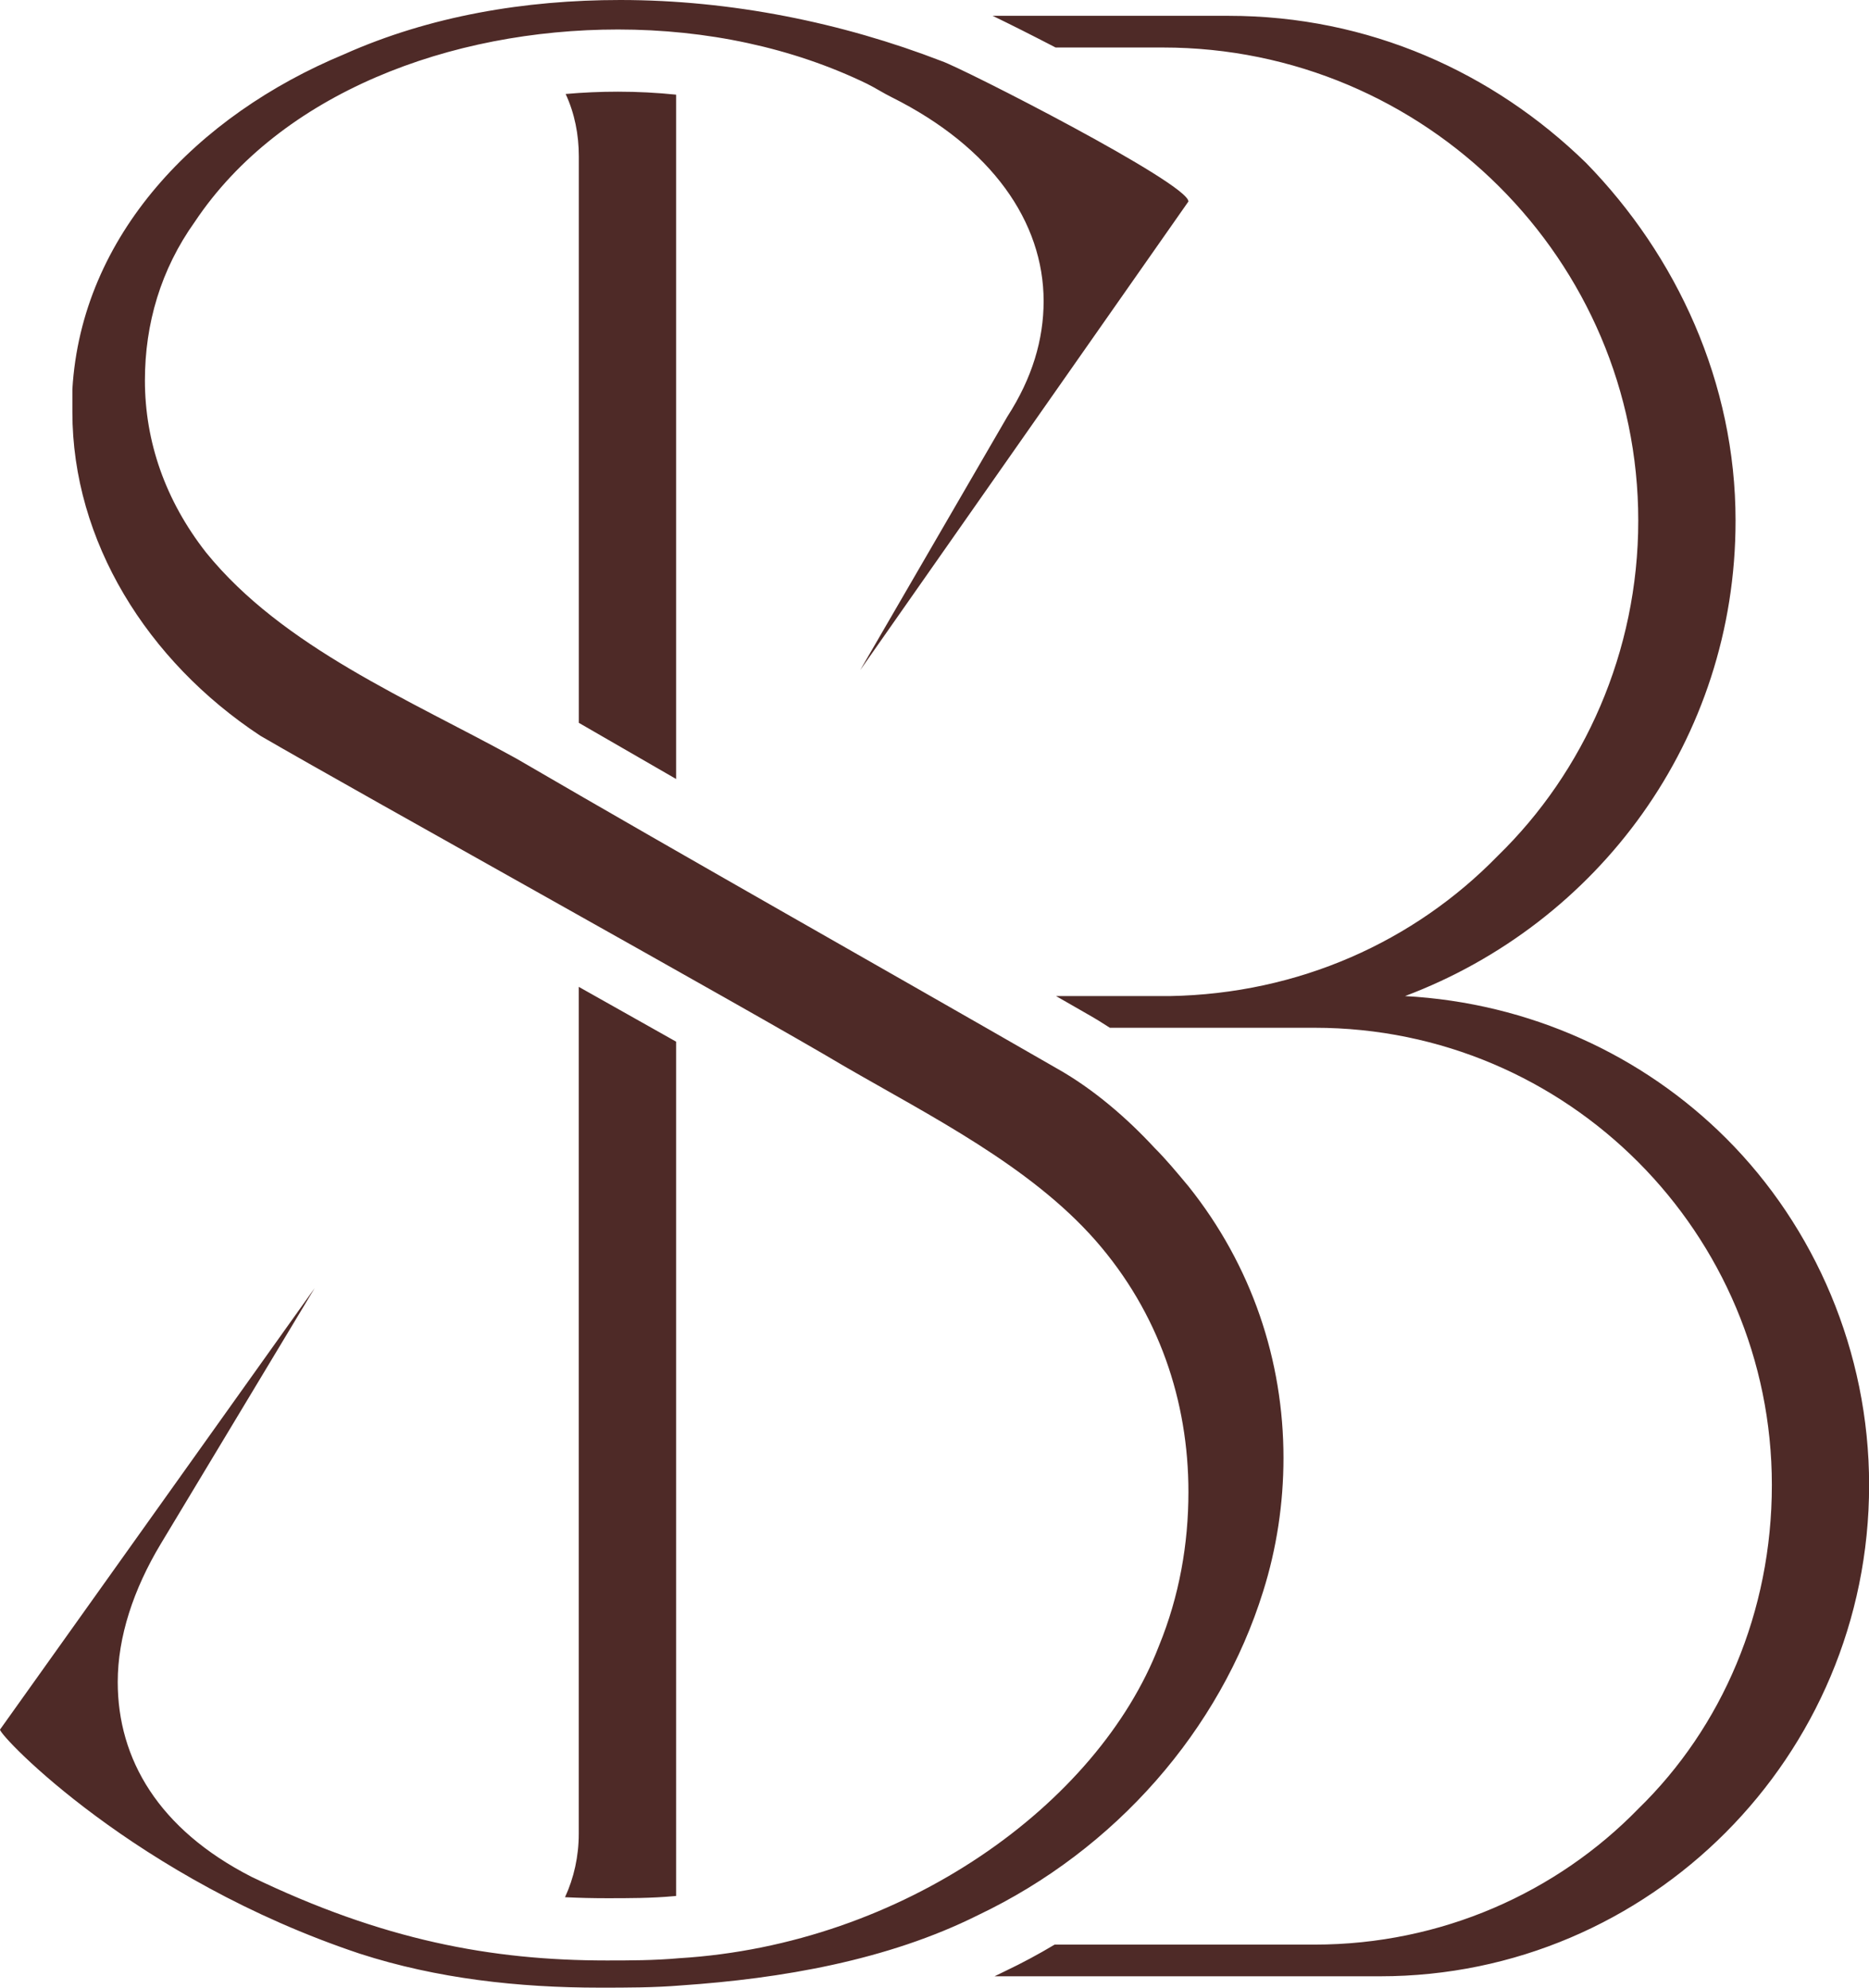 <?xml version="1.0" encoding="UTF-8" standalone="no"?><svg xmlns="http://www.w3.org/2000/svg" xmlns:xlink="http://www.w3.org/1999/xlink" fill="#000000" height="353.2" preserveAspectRatio="xMidYMid meet" version="1" viewBox="0.0 0.0 332.1 353.2" width="332.1" zoomAndPan="magnify"><g id="change1_1"><path d="M211.17,210.77c11.26,14.08,16.89,30.97,16.89,48.27c0,8.04-1.21,16.09-3.62,23.73 c-7.64,24.54-26.15,45.85-50.68,57.52c-16.09,8.04-34.99,11.26-52.69,12.47c-4.83,0.4-9.65,0.4-14.48,0.4 c-14.48,0-28.96-1.61-42.64-6.03C24.13,333.85,0,308.51,0,307.31l55.91-78.44l-27.35,45.45c-4.83,8.04-7.64,16.49-7.64,24.54 c0,13.68,7.24,26.15,23.73,34.59c23.33,11.26,42.64,14.88,63.15,14.88c4.02,0,8.45,0,12.87-0.4c39.82-2.41,74.41-27.35,85.27-55.51 c3.62-8.85,5.23-18.1,5.23-27.35c0-16.09-5.23-31.78-16.49-44.65c-11.66-13.27-29.36-22.12-44.65-30.97 c-16.89-10.06-86.48-48.67-103.78-58.73c-20.11-13.27-33.39-34.59-33.39-57.52v-4.02c1.61-27.35,22.12-48.67,48.27-59.53 C76.42,2.82,93.32,0,110.21,0c19.71,0,39.42,4.02,57.12,10.86c3.62,1.21,43.84,21.72,43.84,24.94l-58.32,83.26l26.15-45.05 c4.42-6.84,6.44-13.68,6.44-20.51c0-14.08-9.25-27.35-26.95-36.2c-1.61-0.8-2.82-1.61-4.42-2.41c-13.27-6.44-28.56-9.65-44.25-9.65 c-29.77,0-59.93,11.26-75.22,34.19c-6.03,8.45-8.85,18.1-8.85,28.16c0,10.86,3.62,21.32,10.86,30.57 c13.68,16.89,36.2,26.15,55.11,36.6c31.78,18.5,63.95,36.6,96.13,55.11c6.44,3.62,12.47,8.85,17.3,14.08 C207.15,205.94,209.16,208.36,211.17,210.77z M120.14,138.41V16.82c-3.39-0.35-6.84-0.53-10.33-0.53c-3.15,0-6.25,0.14-9.3,0.41 c1.6,3.44,2.34,7.25,2.34,11.06v100.67C108.58,131.75,114.36,135.08,120.14,138.41z M102.84,325.81c0,4.02-0.86,7.84-2.44,11.28 c2.42,0.12,4.89,0.18,7.4,0.18c3.91,0,7.95,0,11.87-0.36l0.33-0.03c0.05,0,0.09-0.01,0.14-0.01V185.08 c-5.42-3.06-11.29-6.37-17.3-9.74V325.81z M306.78,202.32c-14.88-14.88-34.99-24.13-57.12-25.34 c34.19-12.87,58.73-45.45,58.73-84.47c0-24.54-10.46-47.06-26.55-63.55c-16.49-16.09-38.61-26.15-63.55-26.15h-41.91 c3.2,1.54,7.24,3.58,11.19,5.63h19.06c46.66,0,84.47,37.81,84.47,84.07c0,23.33-9.65,44.65-24.94,59.53 c-14.88,15.28-35.4,24.54-58.32,24.94h-20.19c1.89,1.09,3.79,2.17,5.68,3.26c1.33,0.75,2.62,1.55,3.88,2.37h36.38 c45.05,0,81.25,36.6,81.25,81.25c0,22.53-8.85,43.04-23.73,57.52c-14.48,14.88-34.99,24.13-57.52,24.13H187.4 c-2.86,1.71-5.8,3.29-8.79,4.71c-0.62,0.31-1.26,0.62-1.89,0.92h68.52c47.87,0,86.88-39.02,86.88-87.28 C332.12,240.13,322.46,218.01,306.78,202.32z" fill="#4e2a27"/></g></svg>